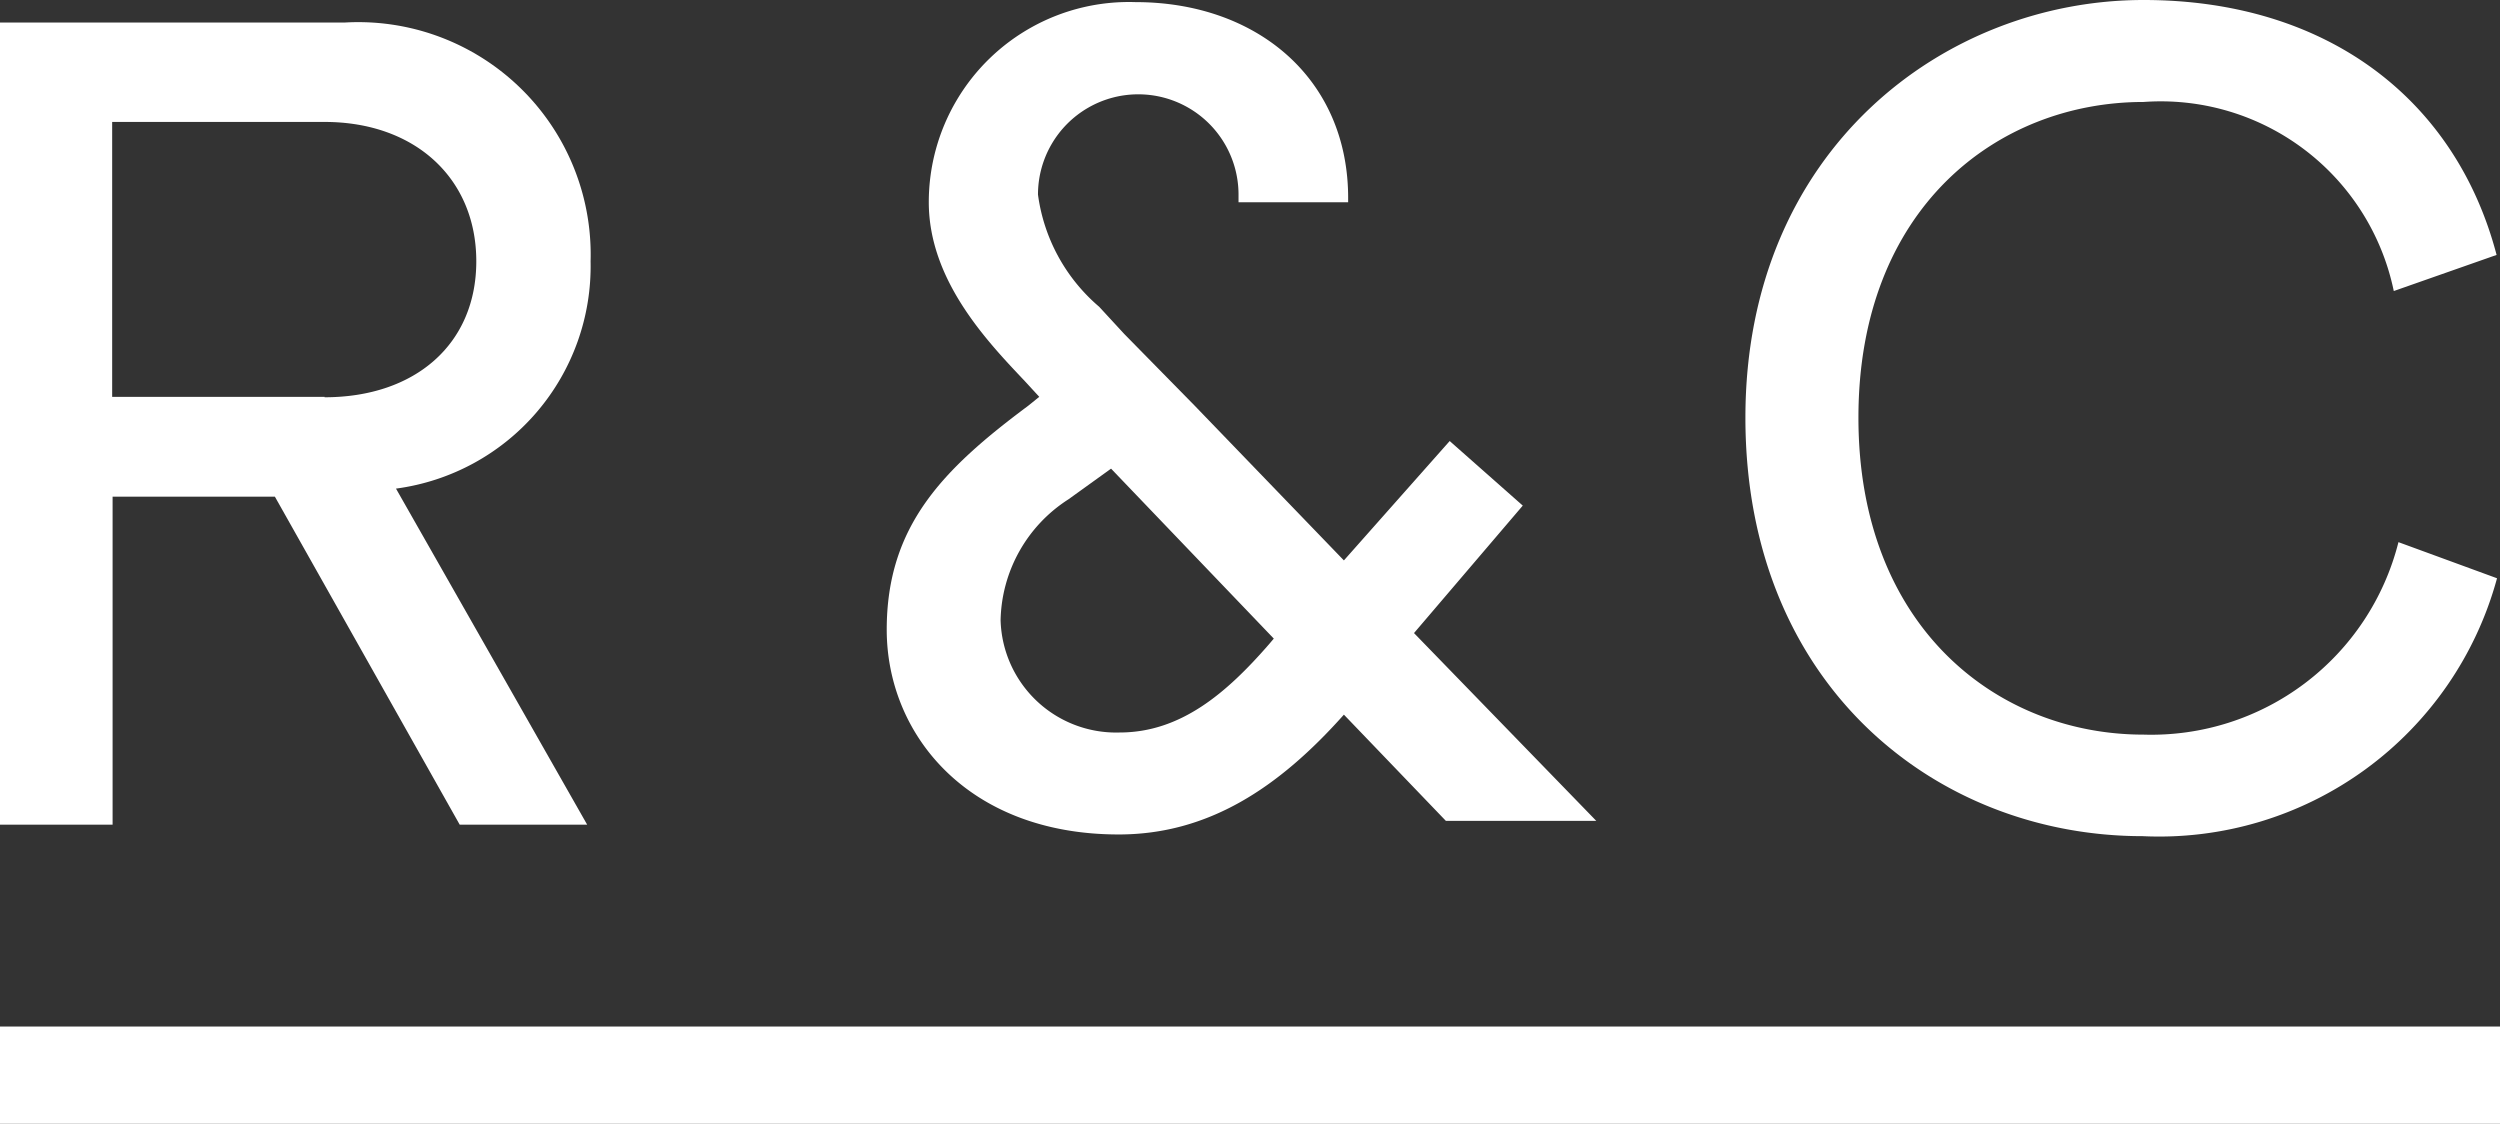 <svg xmlns="http://www.w3.org/2000/svg" viewBox="0 0 58.84 26.45"><rect x="0" y="0" width="58.84" height="26.45" fill="#333333" stroke="none"/><defs><style>.cls-1{fill:#fff;}</style></defs><g id="Layer_2" data-name="Layer 2"><g id="Layer_1-2" data-name="Layer 1"><path class="cls-1" d="M34.12,10.38l-2.49,2.81L28.11,9.54,26.46,7.86l-.59-.64a4.2,4.2,0,0,1-1.44-2.64,2.36,2.36,0,0,1,4.72,0c0,.06,0,.12,0,.18h2.58s0-.07,0-.1c0-2.82-2.16-4.61-5-4.61a4.71,4.71,0,0,0-4.87,4.71c0,1.84,1.38,3.28,2.26,4.21l.34.37-.26.21c-2,1.49-3.33,2.82-3.33,5.27s1.89,4.82,5.46,4.82c2.1,0,3.76-1.09,5.3-2.82l2.4,2.5h3.54l-4.29-4.42,2.56-3h0Zm-4.25,4.78c-1,1.15-2.08,2.08-3.52,2.08a2.72,2.72,0,0,1-2.8-2.64,3.46,3.46,0,0,1,1.6-2.85l1-.72,3.83,4Z"/><path class="cls-1" d="M41.08,9.83C41.08,3.52,45.77,0,50.45,0c4.32,0,7.35,2.34,8.31,6l-2.42.85a5.6,5.6,0,0,0-5.89-4.45c-3.44,0-6.71,2.5-6.71,7.43s3.27,7.46,6.71,7.46a6,6,0,0,0,6-4.53l2.32.85a8.24,8.24,0,0,1-8.34,6.07C45.58,19.68,41.08,16.14,41.08,9.83Z"/><path class="cls-1" d="M6.47,11.69H2.65v7.72H0V.53H8.12A5.47,5.47,0,0,1,13.9,6.15,5.28,5.28,0,0,1,9.32,11.5l4.5,7.91h-3ZM7.64,9.35c2.13,0,3.57-1.25,3.57-3.2S9.77,2.87,7.64,2.87h-5V9.34h5Z"/><rect class="cls-1" y="24.16" width="58.84" height="2.29"/></g></g></svg>